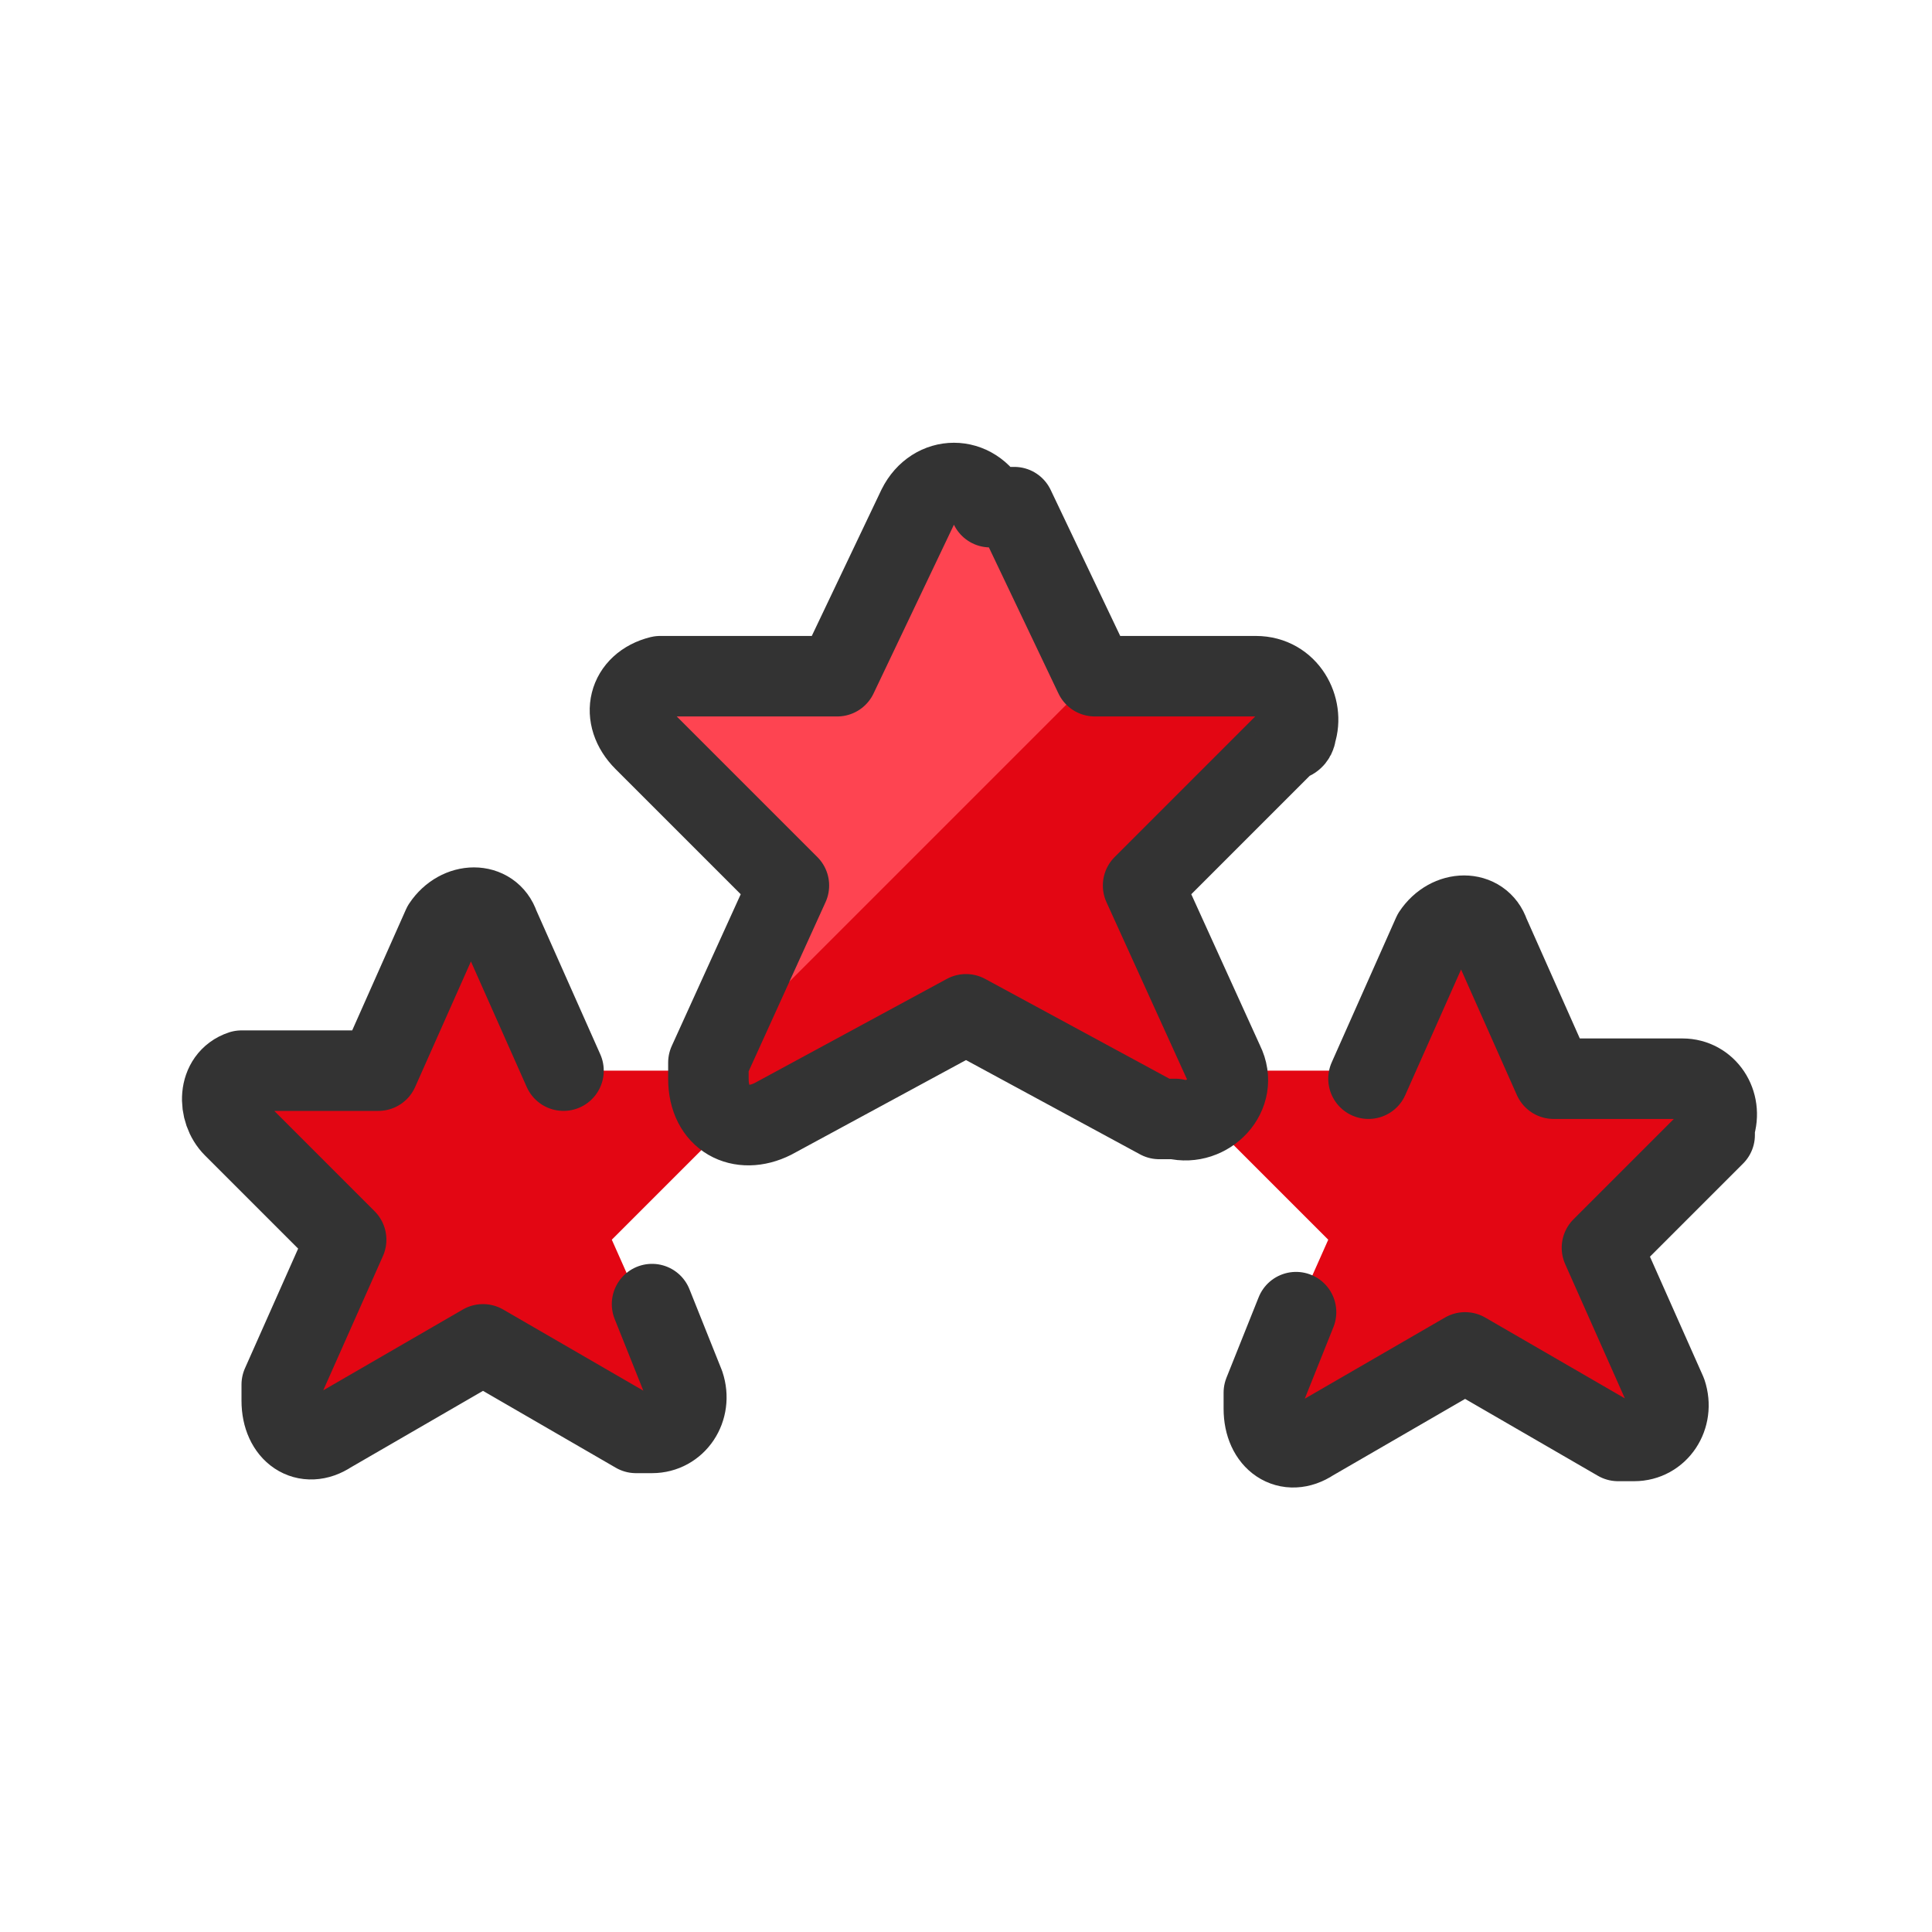 <?xml version="1.0" encoding="UTF-8"?>
<svg xmlns="http://www.w3.org/2000/svg" version="1.1" viewBox="0 0 24 24">
  <defs>
    <style>
      .cls-1 {
        fill: none;
        stroke: #333;
        stroke-linecap: round;
        stroke-linejoin: round;
      }

      .cls-2 {
        fill: #fe4451;
      }

      .cls-2, .cls-3, .cls-4, .cls-5, .cls-6, .cls-7, .cls-8, .cls-9 {
        stroke-width: 0px;
      }

      .cls-3 {
        fill: #e3e3e3;
      }

      .cls-4 {
        fill: #e30613;
      }

      .cls-5 {
        fill: #ef7d00;
      }

      .cls-6 {
        fill: #ffac23;
      }

      .cls-7 {
        fill: #fff;
      }

      .cls-10 {
        display: none;
      }

      .cls-8 {
        fill: #ffed00;
      }

      .cls-9 {
        fill: #fff69a;
      }
    </style>
  </defs>
  <g id="Tag-Euro--Streamline-Ultimate.svg" class="cls-10">
    <g>
      <path class="cls-8" d="M20.2,3.1h-6.5c-.5,0-1,.2-1.3.5L3.6,12.4c-.4.4-.4.9,0,1.3,0,0,0,0,0,0l6.7,6.7c.4.4.9.4,1.3,0,0,0,0,0,0,0l8.7-8.7c.3-.3.5-.8.5-1.3V3.9c0-.4-.3-.8-.8-.8ZM17.5,7.7c-.6,0-1.1-.5-1.1-1.1s.5-1.1,1.1-1.1,1.1.5,1.1,1.1-.5,1.1-1.1,1.1Z"/>
      <path class="cls-9" d="M20.2,3.1h-6.5c-.5,0-1,.2-1.3.5L3.6,12.4c-.4.4-.4.9,0,1.3,0,0,0,0,0,0l3.4,3.4,9.7-9.7c-.5-.4-.5-1.1-.1-1.6.1-.1.3-.2.4-.3.4-.2,1,0,1.3.3l2.4-2.4c-.1-.2-.4-.3-.6-.3Z"/>
      <path class="cls-1" d="M20.2,3.1h-6.5c-.5,0-1,.2-1.3.5L3.6,12.4c-.4.4-.4.9,0,1.3,0,0,0,0,0,0l6.7,6.7c.4.4.9.4,1.3,0,0,0,0,0,0,0l8.7-8.7c.3-.3.5-.8.5-1.3V3.9c0-.4-.3-.8-.8-.8ZM17.5,7.7c-.6,0-1.1-.5-1.1-1.1s.5-1.1,1.1-1.1,1.1.5,1.1,1.1-.5,1.1-1.1,1.1Z"/>
      <path class="cls-1" d="M10.3,15.3c-.9-.7-1-2-.3-2.9,0-.1.2-.2.3-.3.7-.9,2-1,2.9-.3.1,0,.2.2.3.3"/>
      <path class="cls-1" d="M10.3,11l2.2,2.2"/>
      <path class="cls-1" d="M9.3,12.1l1.6,1.6"/>
    </g>
  </g>
  <g id="Ebene_2" data-name="Ebene 2">
    <g>
      <path class="cls-4" d="M6,16.7l-1.9,1.1c-.3.2-.6,0-.6-.4,0,0,0-.1,0-.2l.8-1.8-1.4-1.4c-.2-.2-.2-.6.1-.7,0,0,0,0,.1,0h1.6l.8-1.8c.1-.3.5-.3.7,0,0,0,0,0,0,0l.8,1.8h1.6c.3,0,.5.3.4.6,0,0,0,0,0,.1l-1.4,1.4.8,1.8c.1.3-.1.6-.4.6,0,0-.1,0-.2,0l-1.9-1.1Z"/>
      <path class="cls-4" d="M18.2,16.7l-1.9,1.1c-.3.2-.6,0-.6-.4,0,0,0-.1,0-.2l.8-1.8-1.4-1.4c-.2-.2-.2-.6.1-.7,0,0,0,0,.1,0h1.6l.8-1.8c.1-.3.5-.3.7,0,0,0,0,0,0,0l.8,1.8h1.6c.3,0,.5.3.4.6,0,0,0,0,0,.1l-1.4,1.4.8,1.8c.1.3-.1.6-.5.6,0,0-.1,0-.2,0l-1.9-1.1h0Z"/>
      <path class="cls-4" d="M12.6,6.3l1,2.1h2c.4,0,.6.4.5.7,0,0,0,.1-.1.1l-1.8,1.8,1,2.2c.2.4-.2.8-.6.7,0,0-.1,0-.2,0l-2.4-1.3-2.4,1.3c-.4.2-.8,0-.8-.5,0,0,0-.1,0-.2l1-2.2-1.8-1.8c-.3-.3-.2-.7.2-.8,0,0,.1,0,.2,0h2l1-2.1c.2-.4.7-.4.9,0,0,0,0,0,0,0Z"/>
      <path class="cls-2" d="M9.4,12.6l4.2-4.2-1-2c-.2-.4-.7-.4-.9,0,0,0,0,0,0,0l-1,2.1h-2c-.4,0-.6.4-.5.7,0,0,0,0,.1.1l1.8,1.8-.6,1.4Z"/>
      <path class="cls-1" d="M12.6,6.3l1,2.1h2c.4,0,.6.4.5.7,0,0,0,.1-.1.1l-1.8,1.8,1,2.2c.2.4-.2.8-.6.7,0,0-.1,0-.2,0l-2.4-1.3-2.4,1.3c-.4.2-.8,0-.8-.5,0,0,0-.1,0-.2l1-2.2-1.8-1.8c-.3-.3-.2-.7.2-.8,0,0,.1,0,.2,0h2l1-2.1c.2-.4.7-.4.9,0,0,0,0,0,0,0h0Z"/>
      <path class="cls-1" d="M17,13.4l.8-1.8c.2-.3.6-.3.7,0,0,0,0,0,0,0l.8,1.8h1.6c.3,0,.5.3.4.6,0,0,0,0,0,.1l-1.4,1.4.8,1.8c.1.3-.1.6-.4.6,0,0-.1,0-.2,0l-1.9-1.1-1.9,1.1c-.3.2-.6,0-.6-.4,0,0,0-.1,0-.2l.4-1"/>
      <path class="cls-1" d="M8.1,16.2l.4,1c.1.3-.1.6-.4.6,0,0-.1,0-.2,0l-1.9-1.1-1.9,1.1c-.3.2-.6,0-.6-.4,0,0,0-.1,0-.2l.8-1.8-1.4-1.4c-.2-.2-.2-.6.1-.7,0,0,0,0,.1,0h1.6l.8-1.8c.2-.3.6-.3.7,0,0,0,0,0,0,0l.8,1.8"/>
    </g>
  </g>
  <g id="Ebene_3" data-name="Ebene 3" class="cls-10">
    <g>
      <path class="cls-5" d="M17.9,12.3c0,.4-.3.8-.8.8h-8.4l-3.1,3.1v-3.1h-1.5c-.4,0-.8-.3-.8-.8V3.9c0-.4.3-.8.8-.8h13c.4,0,.8.3.8.8v8.4Z"/>
      <path class="cls-6" d="M4.1,13.1h1.5L15.6,3.1H4.1c-.4,0-.8.3-.8.8v8.4c0,.4.3.8.8.8Z"/>
      <path class="cls-1" d="M9.5,13.1h-.8l-3.1,3.1v-3.1h-1.5c-.4,0-.8-.3-.8-.8V3.9c0-.4.3-.8.8-.8h13c.4,0,.8.3.8.8v4.6"/>
      <path class="cls-3" d="M11,16.9c0,.4.3.8.8.8h4.2l3.4,3.1v-3.1h.8c.4,0,.8-.3.8-.8v-6.1c0-.4-.3-.8-.8-.8h-8.4c-.4,0-.8.3-.8.8v6.1Z"/>
      <path class="cls-7" d="M12.1,17.7l7.6-7.6h-8c-.4,0-.8.3-.8.8v6.1c0,.4.3.8.8.8h.4Z"/>
      <path class="cls-1" d="M11,16.9c0,.4.3.8.8.8h4.2l3.4,3.1v-3.1h.8c.4,0,.8-.3.8-.8v-6.1c0-.4-.3-.8-.8-.8h-8.4c-.4,0-.8.3-.8.8v6.1Z"/>
    </g>
  </g>
</svg>